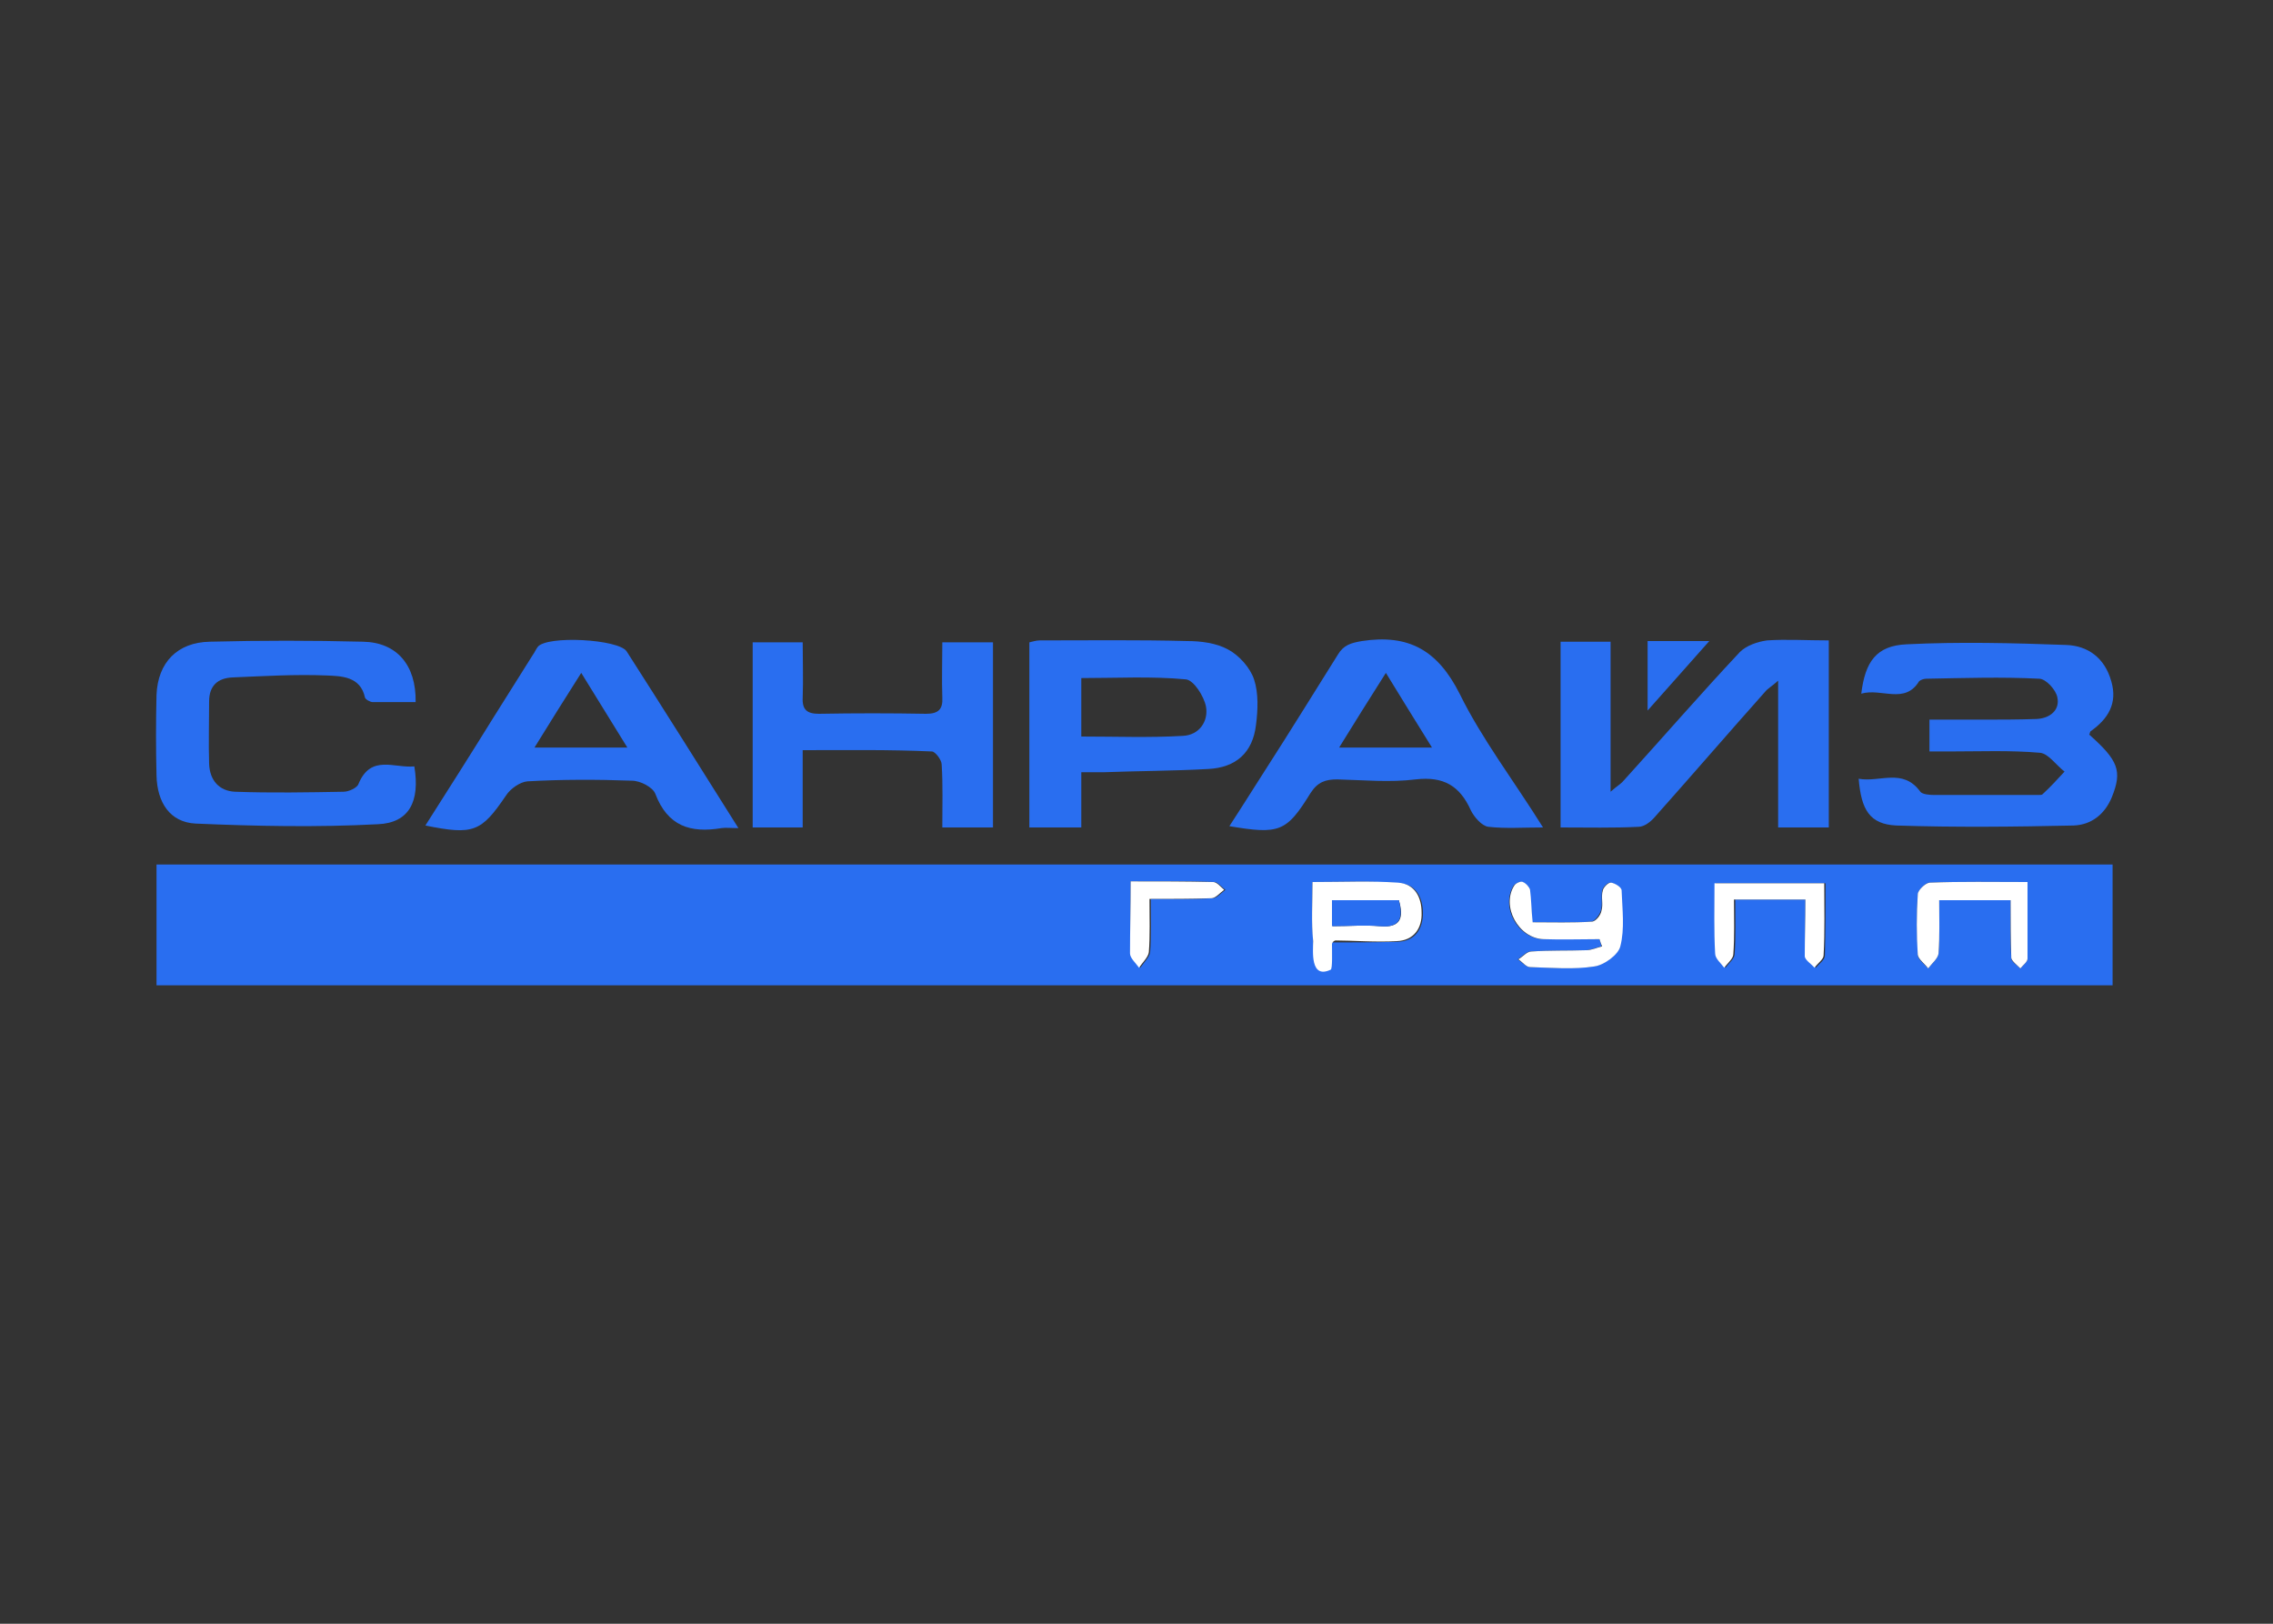 <?xml version="1.0" encoding="utf-8"?>
<!-- Generator: Adobe Illustrator 27.9.0, SVG Export Plug-In . SVG Version: 6.00 Build 0)  -->
<svg version="1.1" id="Слой_1" xmlns="http://www.w3.org/2000/svg" xmlns:xlink="http://www.w3.org/1999/xlink" x="0px" y="0px"
	 viewBox="0 0 350 250" style="enable-background:new 0 0 350 250;" xml:space="preserve">
<rect x="0" y="0" width="350" height="250" fill="#333333" stroke="none"/>
<style type="text/css">
	.st0{fill:#296EF0;}
	.st1{fill:#FFFFFF;}
</style>
<g>
	<path class="st0" d="M325.3,151.7c-100.4,0-200.7,0-301.2,0c0-6.2,0-12.3,0-18.6c100.4,0,200.7,0,301.2,0
		C325.3,139.3,325.3,145.4,325.3,151.7z M246.3,144.6c0.1,0.3,0.2,0.7,0.3,1.1c-0.8,0.2-1.7,0.6-2.5,0.6c-2.8,0.1-5.6,0-8.4,0.2
		c-0.7,0-1.3,0.8-2,1.2c0.6,0.4,1.2,1.1,1.8,1.2c3.3,0.1,6.7,0.3,9.9-0.1c1.5-0.2,3.7-1.8,4-3.1c0.6-2.7,0.3-5.7,0.2-8.6
		c0-0.5-1-1.1-1.6-1.2c-0.4-0.1-1.2,0.7-1.3,1.2c-0.2,1,0.1,2.1-0.2,3.1c-0.2,0.7-1,1.7-1.5,1.7c-3,0.2-5.9,0.1-9.1,0.1
		c-0.1-1.9-0.2-3.4-0.4-5c-0.1-0.5-0.6-1-1.1-1.2c-0.3-0.1-1,0.2-1.3,0.5c-2.1,3.3,0.6,8.2,4.5,8.3
		C240.5,144.6,243.4,144.6,246.3,144.6z M202.1,135.8c0,3.2-0.1,6.2,0.1,9.1c0.1,1.4,0.8,2.7,1.3,4c0.8-1.1,0.3-2,1.6-3.8
		c2.4,0,6.9,0,10.2-0.1c2.6-0.1,3.8-2,3.8-4.4c0-2.3-1-4.5-3.6-4.6C211.1,135.6,206.9,135.8,202.1,135.8z M312.2,135.8
		c-5.2,0-10.2-0.1-15.1,0.1c-0.6,0-1.7,1.1-1.8,1.8c-0.2,3.1-0.1,6.2,0,9.3c0,0.7,1,1.4,1.6,2.1c0.6-0.8,1.5-1.5,1.6-2.3
		c0.2-2.7,0.1-5.5,0.1-8.2c3.9,0,7.3,0,11,0c0,3.1-0.1,6,0.1,8.9c0,0.6,0.9,1.1,1.4,1.6c0.4-0.5,1.1-1,1.1-1.5
		C312.2,143.8,312.2,140,312.2,135.8z M278,138.5c0,3.1-0.1,5.9,0.1,8.7c0,0.6,1,1.2,1.5,1.8c0.5-0.6,1.4-1.2,1.4-1.9
		c0.1-3.7,0.1-7.4,0.1-11.1c-5.8,0-11.3,0-16.9,0c0,3.8-0.1,7.3,0.1,10.8c0,0.7,0.9,1.4,1.4,2.2c0.5-0.7,1.4-1.4,1.4-2.1
		c0.2-2.7,0.1-5.5,0.1-8.4C270.9,138.5,274.3,138.5,278,138.5z M174.1,135.7c0,4.1-0.1,7.6,0.1,11.1c0,0.8,0.9,1.5,1.4,2.2
		c0.5-0.8,1.4-1.6,1.5-2.4c0.2-2.6,0.1-5.3,0.1-8.2c3.3,0,6.4,0.1,9.5-0.1c0.7,0,1.3-0.8,2-1.3c-0.6-0.4-1.2-1.2-1.7-1.2
		C182.7,135.6,178.6,135.7,174.1,135.7z"/>
	<path class="st0" d="M281.6,98.6c0,9.9,0,19.3,0,28.8c-2.6,0-5,0-7.8,0c0-7.3,0-14.6,0-22.6c-1,0.9-1.6,1.2-2,1.7
		c-5.7,6.4-11.3,12.9-17,19.3c-0.6,0.7-1.6,1.5-2.5,1.5c-3.9,0.2-7.8,0.1-12,0.1c0-9.5,0-18.9,0-28.6c2.5,0,5,0,7.7,0
		c0,7.5,0,15,0,23.1c1-0.9,1.6-1.2,2-1.7c6-6.6,11.8-13.3,17.9-19.8c1-1,2.7-1.6,4.2-1.8C275.1,98.4,278.2,98.6,281.6,98.6z"/>
	<path class="st0" d="M286.6,106.8c0.6-4.9,2.3-7.4,7-7.6c8.1-0.4,16.3-0.2,24.5,0.1c3.4,0.1,6,2,7,5.6c1,3.4-0.5,5.8-3.2,7.7
		c-0.1,0.1-0.1,0.4-0.2,0.5c4.5,4,5.1,5.6,3.5,9.6c-1.1,2.7-3.2,4.3-5.9,4.4c-9.1,0.2-18.2,0.3-27.3,0c-4.1-0.2-5.4-2.4-5.8-7.2
		c3.3,0.6,6.8-1.7,9.5,2c0.3,0.4,1.4,0.5,2.1,0.5c5.4,0,10.8,0,16.1,0c0.2,0,0.5,0,0.6-0.1c1.2-1.1,2.3-2.3,3.4-3.5
		c-1.3-1-2.5-2.8-3.8-2.9c-4.6-0.4-9.3-0.2-14-0.2c-0.9,0-1.8,0-3,0c0-1.6,0-3,0-4.9c2.5,0,5.2,0,7.8,0c2.9,0,5.8,0,8.7-0.1
		c2.1-0.1,3.6-1.4,3.2-3.3c-0.2-1.2-1.8-2.9-2.8-2.9c-5.8-0.3-11.6-0.1-17.4,0c-0.4,0-0.9,0.2-1.1,0.4
		C293.3,108.5,289.7,105.9,286.6,106.8z"/>
	<path class="st0" d="M113.7,127.5c-1.2,0-1.9-0.1-2.6,0c-4.8,0.8-8.3-0.3-10.2-5.3c-0.4-1-2.3-2-3.6-2c-5.4-0.2-10.8-0.2-16.1,0.1
		c-1.1,0.1-2.6,1.1-3.3,2.2c-3.8,5.6-5,6.1-12.4,4.6c3.5-5.5,7-11,10.4-16.5c2-3.2,4.1-6.5,6.1-9.7c0.3-0.4,0.5-0.9,0.8-1.3
		c1.4-1.8,12.5-1.2,13.7,0.7C102.2,109.2,107.8,118.1,113.7,127.5z M96.6,115.1c-2.5-4-4.6-7.5-7.1-11.5c-2.6,4.1-4.8,7.6-7.2,11.5
		C87.3,115.1,91.7,115.1,96.6,115.1z"/>
	<path class="st0" d="M237.6,127.4c-3.1,0-5.8,0.2-8.4-0.1c-1-0.1-2.2-1.5-2.7-2.5c-1.7-3.8-4.2-5.3-8.5-4.8c-4,0.5-8.1,0.1-12.1,0
		c-1.8,0-3,0.4-4.1,2.1c-3.7,6-4.8,6.4-12.5,5.1c1.9-2.9,3.7-5.8,5.5-8.6c3.8-5.9,7.5-11.9,11.2-17.8c0.9-1.5,2-1.8,3.7-2.1
		c7.2-1.1,11.7,1.4,15.1,8.2C228.2,113.8,233.1,120.2,237.6,127.4z M220.5,115.1c-2.5-4-4.7-7.6-7.1-11.5c-2.6,4.1-4.8,7.6-7.2,11.5
		C211.2,115.1,215.5,115.1,220.5,115.1z"/>
	<path class="st0" d="M64,108.1c-2.3,0-4.5,0-6.6,0c-0.4,0-1.1-0.4-1.2-0.7c-0.7-3.3-3.7-3.3-5.9-3.4c-4.8-0.2-9.7,0.1-14.5,0.3
		c-2.3,0.1-3.6,1.3-3.6,3.7c0,3.2-0.1,6.4,0,9.6c0.1,2.6,1.6,4.2,4,4.3c5.6,0.2,11.2,0.1,16.7,0c0.8,0,2.1-0.6,2.3-1.2
		c1.9-4.6,5.5-2.4,8.6-2.7c0.9,5.4-0.8,8.7-5.6,8.9c-9.4,0.5-18.8,0.3-28.1-0.1c-3.9-0.2-5.9-3.2-6-7.4c-0.1-4.1-0.1-8.3,0-12.4
		c0.2-5,3.2-8.1,8.2-8.2c7.9-0.2,15.7-0.2,23.6,0C61.1,98.9,64.1,102.4,64,108.1z"/>
	<path class="st0" d="M123.6,115.5c0,4.1,0,7.9,0,11.9c-2.7,0-5.1,0-7.7,0c0-9.5,0-18.9,0-28.5c2.4,0,4.8,0,7.7,0
		c0,2.8,0.1,5.7,0,8.5c-0.1,1.9,0.7,2.5,2.5,2.5c5.5-0.1,11-0.1,16.5,0c1.9,0,2.6-0.7,2.5-2.5c-0.1-2.8,0-5.5,0-8.5
		c2.7,0,5.1,0,7.8,0c0,9.5,0,18.9,0,28.5c-2.5,0-5,0-7.8,0c0-3.4,0.1-6.6-0.1-9.7c0-0.7-1-2-1.5-2
		C136.9,115.4,130.4,115.5,123.6,115.5z"/>
	<path class="st0" d="M166.5,118.9c0,3,0,5.6,0,8.5c-2.9,0-5.4,0-8,0c0-9.5,0-18.9,0-28.5c0.5-0.1,1-0.3,1.6-0.3
		c7.5,0,15.1-0.1,22.7,0.1c2.1,0,4.5,0.3,6.3,1.3c1.7,0.9,3.4,2.8,4,4.6c0.7,2.1,0.6,4.7,0.3,7c-0.5,4.3-3.1,6.6-7.4,6.8
		c-5.4,0.3-10.8,0.3-16.1,0.5C168.8,118.9,167.8,118.9,166.5,118.9z M166.5,113.4c5.4,0,10.5,0.2,15.6-0.1c2.6-0.1,4-2.3,3.6-4.5
		c-0.3-1.6-1.9-4.1-3.1-4.2c-5.3-0.5-10.6-0.2-16.1-0.2C166.5,107.6,166.5,110.3,166.5,113.4z"/>
	<path class="st0" d="M253.7,109.4c0-4,0-7.2,0-10.7c2.9,0,5.7,0,9.5,0C259.9,102.4,257.1,105.6,253.7,109.4z"/>
	<path class="st1" d="M246.3,144.6c-2.9,0-5.8,0.1-8.6,0c-3.9-0.1-6.6-5.1-4.5-8.3c0.2-0.3,1-0.7,1.3-0.5c0.5,0.2,1,0.8,1.1,1.2
		c0.2,1.5,0.2,3.1,0.4,5c3.1,0,6.1,0.1,9.1-0.1c0.6,0,1.4-1,1.5-1.7c0.3-1-0.1-2.1,0.2-3.1c0.1-0.5,0.9-1.3,1.3-1.2
		c0.6,0.1,1.6,0.7,1.6,1.2c0.1,2.9,0.5,5.9-0.2,8.6c-0.3,1.3-2.5,2.9-4,3.1c-3.2,0.5-6.6,0.2-9.9,0.1c-0.6,0-1.2-0.8-1.8-1.2
		c0.7-0.4,1.3-1.2,2-1.2c2.8-0.2,5.6-0.1,8.4-0.2c0.9,0,1.7-0.4,2.5-0.6C246.5,145.3,246.4,144.9,246.3,144.6z"/>
	<path class="st1" d="M202.1,135.8c4.8,0,9-0.2,13.2,0.1c2.6,0.2,3.6,2.3,3.6,4.6c0.1,2.4-1.2,4.3-3.8,4.4c-3.1,0.2-6.9-0.1-9.4-0.1
		c-0.3,0-0.6,0.3-0.6,0.6c0,1.1,0.1,3.8-0.2,3.9c-3.2,1.5-2.7-2.9-2.7-4.4c0,0,0,0,0,0C201.9,142,202.1,139,202.1,135.8z
		 M215.4,138.6c-3.4,0-6.9,0-10.2,0c0,1.4,0,2.6,0,4c2.6,0,4.9-0.2,7.3,0C215.7,142.9,216.2,141.3,215.4,138.6z"/>
	<path class="st1" d="M312.2,135.8c0,4.2,0,8,0,11.8c0,0.5-0.7,1-1.1,1.5c-0.5-0.5-1.3-1.1-1.4-1.6c-0.1-2.9-0.1-5.8-0.1-8.9
		c-3.7,0-7.2,0-11,0c0,2.7,0.1,5.4-0.1,8.2c-0.1,0.8-1,1.5-1.6,2.3c-0.5-0.7-1.5-1.4-1.6-2.1c-0.2-3.1-0.2-6.2,0-9.3
		c0-0.6,1.1-1.7,1.8-1.8C302,135.7,306.9,135.8,312.2,135.8z"/>
	<path class="st1" d="M278,138.5c-3.7,0-7.1,0-11,0c0,2.9,0.1,5.6-0.1,8.4c0,0.7-0.9,1.4-1.4,2.1c-0.5-0.7-1.4-1.4-1.4-2.2
		c-0.2-3.5-0.1-7-0.1-10.8c5.7,0,11.1,0,16.9,0c0,3.7,0.1,7.4-0.1,11.1c0,0.6-0.9,1.2-1.4,1.9c-0.5-0.6-1.5-1.2-1.5-1.8
		C277.9,144.4,278,141.6,278,138.5z"/>
	<path class="st1" d="M174.1,135.7c4.5,0,8.6,0,12.7,0.1c0.6,0,1.2,0.8,1.7,1.2c-0.7,0.5-1.3,1.3-2,1.3c-3.1,0.1-6.2,0.1-9.5,0.1
		c0,3,0.1,5.6-0.1,8.2c-0.1,0.8-1,1.6-1.5,2.4c-0.5-0.7-1.4-1.5-1.4-2.2C174,143.3,174.1,139.8,174.1,135.7z"/>
	<path class="st0" d="M215.4,138.6c0.7,2.8,0.2,4.3-3,4c-2.3-0.2-4.7,0-7.3,0c0-1.4,0-2.6,0-4C208.6,138.6,212,138.6,215.4,138.6z"
		/>
</g>
</svg>
